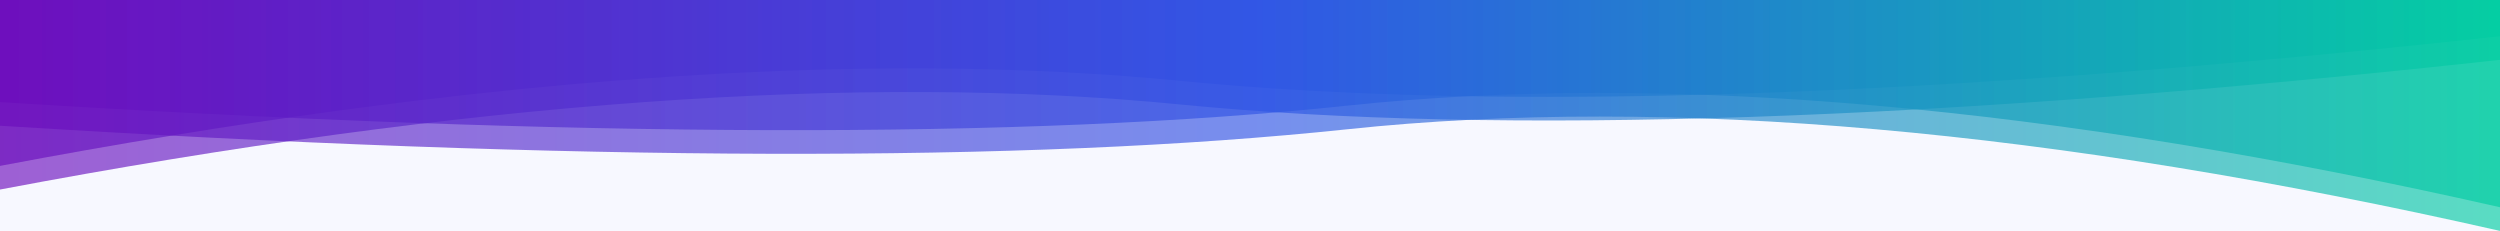 <svg width="1440" height="133" viewBox="0 0 1440 133" xmlns="http://www.w3.org/2000/svg" preserveAspectRatio="none"><defs><linearGradient x1="0%" y1="0%" x2="100%" y2="0%" id="a"><stop stop-color="#6C0ABB" offset="0%"/><stop stop-color="#2E54E4" offset="50.538%"/><stop stop-color="#00CEA0" offset="100%"/></linearGradient><linearGradient x1="-1.026%" y1="49.78%" x2="100%" y2="49.78%" id="b"><stop stop-color="#6C0ABB" offset="0%"/><stop stop-color="#2E54E4" offset="50.538%"/><stop stop-color="#00CEA0" offset="100%"/></linearGradient><linearGradient x1="100%" y1="49.656%" x2="0%" y2="49.656%" id="c"><stop stop-color="#6C0ABB" offset="0%"/><stop stop-color="#2E54E4" offset="50.538%"/><stop stop-color="#00CEA0" offset="100%"/></linearGradient><linearGradient x1="100%" y1="0%" x2="0%" y2="0%" id="d"><stop stop-color="#6C0ABB" offset="0%"/><stop stop-color="#2E54E4" offset="50.538%"/><stop stop-color="#00CEA0" offset="100%"/></linearGradient></defs><g fill="none" fill-rule="evenodd"><path fill="#F7F8FF" d="M0 0h1440v133H0z"/><path d="M0 109.175C268.396 58.36 494.948 42.023 679.656 60.164c184.709 18.14 438.157 9.578 760.344-25.69V0H0v109.175z" fill="url(#a)" opacity=".64"/><path d="M0 95.56c268.396-50.814 494.948-67.152 679.656-49.01C864.365 64.69 1117.813 56.126 1440 20.86V0H0v95.56z" fill="url(#b)" opacity=".64"/><path d="M0 119.386C257.927 60.844 479.245 41.33 663.953 60.844c184.708 19.514 443.39 18.833 776.047-2.042V0H0v119.386z" fill="url(#c)" opacity=".64" transform="matrix(-1 0 0 1 1440 0)"/><path d="M0 133c257.927-58.541 479.245-78.055 663.953-58.541 184.708 19.513 443.39 18.833 776.047-2.042V0H0v133z" fill="url(#d)" opacity=".64" transform="matrix(-1 0 0 1 1440 0)"/></g></svg>